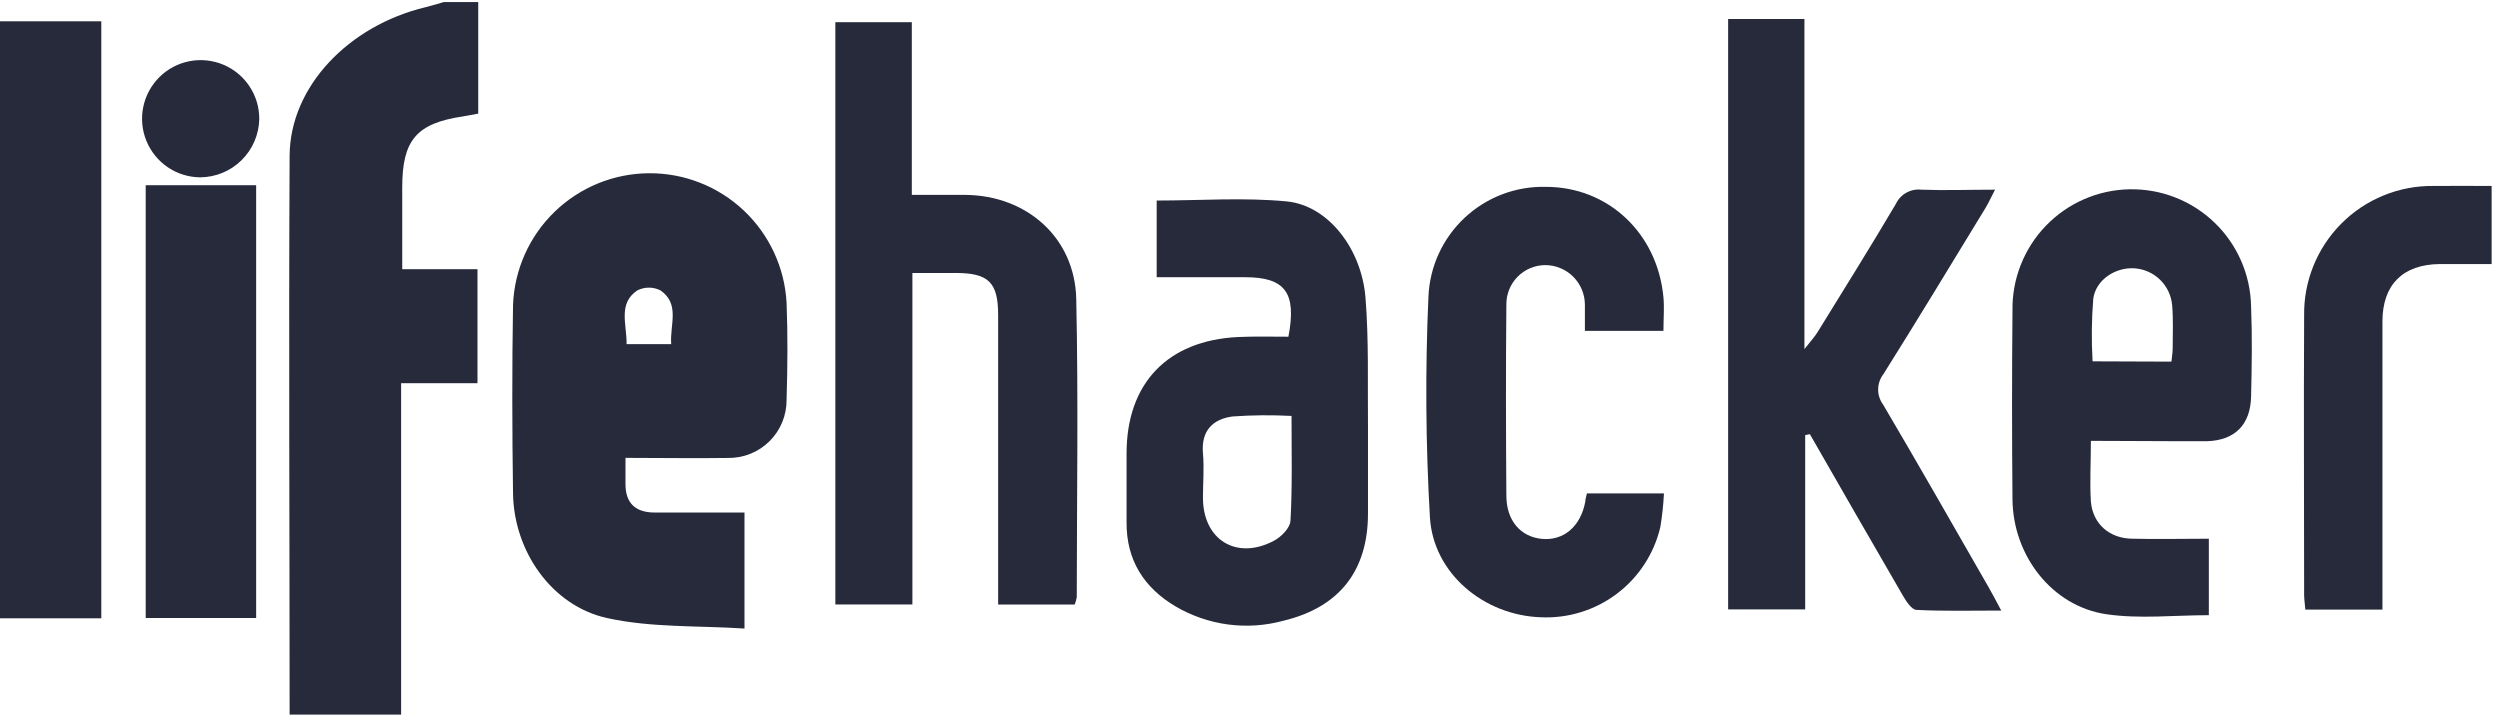 <svg width="150" height="43" viewBox="0 0 150 43" fill="none" xmlns="http://www.w3.org/2000/svg">
<g clip-path="url(#clip0_2602_45202)">
<path d="M17.377 42.877C17.377 31.721 17.319 20.515 17.377 9.333C17.404 5.196 20.916 1.537 25.539 0.43C25.91 0.341 26.271 0.225 26.637 0.122H28.694V6.816C28.355 6.878 28.065 6.941 27.775 6.985C24.99 7.4 24.134 8.404 24.134 11.242V16.151H28.649V22.992H24.067V42.877H17.377Z" fill="#262A3B"/>
<path d="M37.529 27.472C37.529 28.119 37.529 28.579 37.529 29.043C37.529 30.203 38.14 30.761 39.314 30.752C41.063 30.752 42.813 30.752 44.669 30.752V37.713C41.902 37.531 39.086 37.669 36.427 37.084C33.098 36.352 30.835 33.068 30.782 29.619C30.728 25.843 30.719 22.064 30.782 18.288C30.864 16.177 31.757 14.178 33.275 12.708C34.793 11.237 36.82 10.409 38.933 10.394C41.046 10.379 43.084 11.179 44.623 12.627C46.161 14.076 47.082 16.062 47.195 18.172C47.27 20.1 47.253 22.037 47.195 23.974C47.2 24.437 47.112 24.897 46.937 25.326C46.761 25.755 46.502 26.144 46.173 26.471C45.844 26.797 45.453 27.055 45.023 27.227C44.593 27.4 44.133 27.485 43.669 27.477C41.679 27.508 39.716 27.472 37.529 27.472ZM37.596 20.649H40.273C40.18 19.493 40.818 18.257 39.635 17.427C39.419 17.316 39.178 17.258 38.935 17.258C38.691 17.258 38.451 17.316 38.234 17.427C37.069 18.217 37.609 19.449 37.596 20.649Z" fill="#262A3B"/>
<path d="M108.311 26.107V36.562H103.688V1.14H108.266V20.944C108.712 20.391 108.904 20.172 109.06 19.918C110.636 17.365 112.224 14.821 113.75 12.238C113.884 11.952 114.105 11.716 114.38 11.562C114.655 11.409 114.972 11.345 115.285 11.381C116.695 11.434 118.106 11.381 119.703 11.381C119.467 11.827 119.319 12.166 119.132 12.474C117.102 15.799 115.085 19.137 113.01 22.439C112.806 22.701 112.693 23.022 112.689 23.354C112.685 23.686 112.79 24.01 112.987 24.277C115.143 27.932 117.24 31.618 119.351 35.295C119.56 35.661 119.757 36.036 120.074 36.634C118.289 36.634 116.629 36.678 114.995 36.594C114.705 36.594 114.371 36.076 114.17 35.732C112.296 32.511 110.448 29.28 108.592 26.049L108.311 26.107Z" fill="#262A3B"/>
<path d="M54.744 16.379V36.268H50.121V1.332H54.709V11.693C55.891 11.693 56.908 11.693 57.921 11.693C61.621 11.725 64.495 14.273 64.575 17.941C64.704 23.898 64.611 29.864 64.606 35.826C64.581 35.979 64.539 36.129 64.481 36.272H59.889V34.867C59.889 29.553 59.889 24.236 59.889 18.913C59.889 16.95 59.323 16.388 57.377 16.379H54.744Z" fill="#262A3B"/>
<path d="M77.304 20.203C77.813 17.561 77.108 16.633 74.707 16.633H69.401V12.032C72.034 12.032 74.645 11.836 77.215 12.086C79.665 12.327 81.677 14.888 81.927 17.825C82.137 20.422 82.052 23.046 82.079 25.661C82.079 27.374 82.079 29.092 82.079 30.806C82.079 34.246 80.361 36.437 77.001 37.245C75.922 37.539 74.796 37.615 73.689 37.469C72.581 37.322 71.513 36.956 70.548 36.393C68.638 35.268 67.576 33.604 67.594 31.328C67.594 29.953 67.594 28.584 67.594 27.209C67.594 23.001 70.048 20.426 74.288 20.221C75.301 20.176 76.318 20.203 77.304 20.203ZM77.492 24.956C76.316 24.894 75.137 24.904 73.962 24.987C72.784 25.139 72.061 25.83 72.177 27.187C72.257 28.079 72.177 28.972 72.177 29.864C72.177 32.39 74.194 33.639 76.439 32.443C76.885 32.211 77.407 31.667 77.429 31.243C77.545 29.195 77.492 27.115 77.492 24.969V24.956Z" fill="#262A3B"/>
<path d="M125.453 26.451C125.453 27.79 125.381 28.95 125.453 30.092C125.564 31.431 126.568 32.323 127.974 32.323C129.465 32.359 130.955 32.323 132.53 32.323V36.911C130.446 36.911 128.371 37.147 126.377 36.853C123.128 36.375 120.781 33.345 120.749 29.967C120.714 26.192 120.714 22.417 120.749 18.642C120.716 16.743 121.437 14.909 122.756 13.543C124.074 12.177 125.882 11.39 127.78 11.357C129.678 11.323 131.512 12.045 132.879 13.363C134.245 14.682 135.031 16.489 135.065 18.387C135.136 20.172 135.11 21.993 135.065 23.796C135.029 25.482 134.092 26.424 132.414 26.473C130.17 26.482 127.907 26.451 125.453 26.451ZM130.286 21.698C130.317 21.39 130.361 21.14 130.361 20.895C130.361 20.043 130.402 19.181 130.33 18.329C130.283 17.746 130.027 17.199 129.609 16.789C129.191 16.379 128.639 16.134 128.054 16.098C126.943 16.031 125.756 16.767 125.596 17.923C125.495 19.173 125.482 20.429 125.555 21.68L130.286 21.698Z" fill="#262A3B"/>
<path d="M95.215 29.605H99.838C99.802 30.284 99.73 30.96 99.619 31.631C99.241 33.23 98.315 34.645 97.001 35.633C95.688 36.62 94.071 37.116 92.43 37.035C89.039 36.915 85.996 34.411 85.795 31.038C85.54 26.63 85.51 22.213 85.706 17.802C85.781 15.998 86.562 14.296 87.882 13.063C89.2 11.83 90.951 11.165 92.756 11.211C96.487 11.211 99.45 13.991 99.807 17.842C99.865 18.472 99.807 19.114 99.807 19.851H95.094C95.094 19.36 95.094 18.824 95.094 18.293C95.094 17.665 94.847 17.061 94.405 16.614C93.963 16.167 93.362 15.913 92.734 15.906C92.422 15.905 92.113 15.966 91.825 16.085C91.537 16.205 91.276 16.381 91.057 16.603C90.838 16.825 90.665 17.088 90.55 17.378C90.434 17.667 90.377 17.977 90.382 18.289C90.346 22.104 90.355 25.919 90.382 29.735C90.382 31.225 91.225 32.207 92.506 32.332C93.787 32.457 94.831 31.622 95.117 30.101C95.121 29.967 95.157 29.842 95.215 29.605Z" fill="#262A3B"/>
<path d="M149.498 11.157V15.843C148.463 15.843 147.414 15.843 146.374 15.843C144.174 15.87 142.952 17.075 142.947 19.274C142.947 24.553 142.947 29.833 142.947 35.107V36.575H138.32C138.293 36.236 138.248 35.946 138.248 35.683C138.248 30.105 138.217 24.527 138.248 18.949C138.231 17.924 138.42 16.907 138.803 15.957C139.186 15.007 139.756 14.143 140.479 13.416C141.201 12.69 142.062 12.116 143.01 11.728C143.959 11.34 144.975 11.146 145.999 11.157C147.142 11.144 148.289 11.157 149.498 11.157Z" fill="#262A3B"/>
<path d="M6.078 37.098H-0.504V1.278H6.078V37.098Z" fill="#262A3B"/>
<path d="M8.742 11.113H15.369V37.08H8.742V11.113Z" fill="#262A3B"/>
<path d="M15.556 7.142C15.538 8.07 15.158 8.954 14.498 9.607C13.839 10.261 12.95 10.631 12.022 10.64C11.326 10.637 10.648 10.427 10.071 10.038C9.495 9.648 9.047 9.097 8.784 8.453C8.521 7.809 8.455 7.102 8.595 6.42C8.734 5.739 9.072 5.114 9.566 4.625C10.06 4.135 10.688 3.804 11.371 3.672C12.054 3.539 12.761 3.613 13.402 3.882C14.043 4.151 14.59 4.605 14.973 5.185C15.357 5.765 15.56 6.446 15.556 7.142Z" fill="#262A3B"/>
</g>
<defs>
<clipPath id="clip0_2602_45202">
<rect width="150" height="42.755" fill="white" transform="translate(0 0.123)"/>
</clipPath>
</defs>
</svg>
